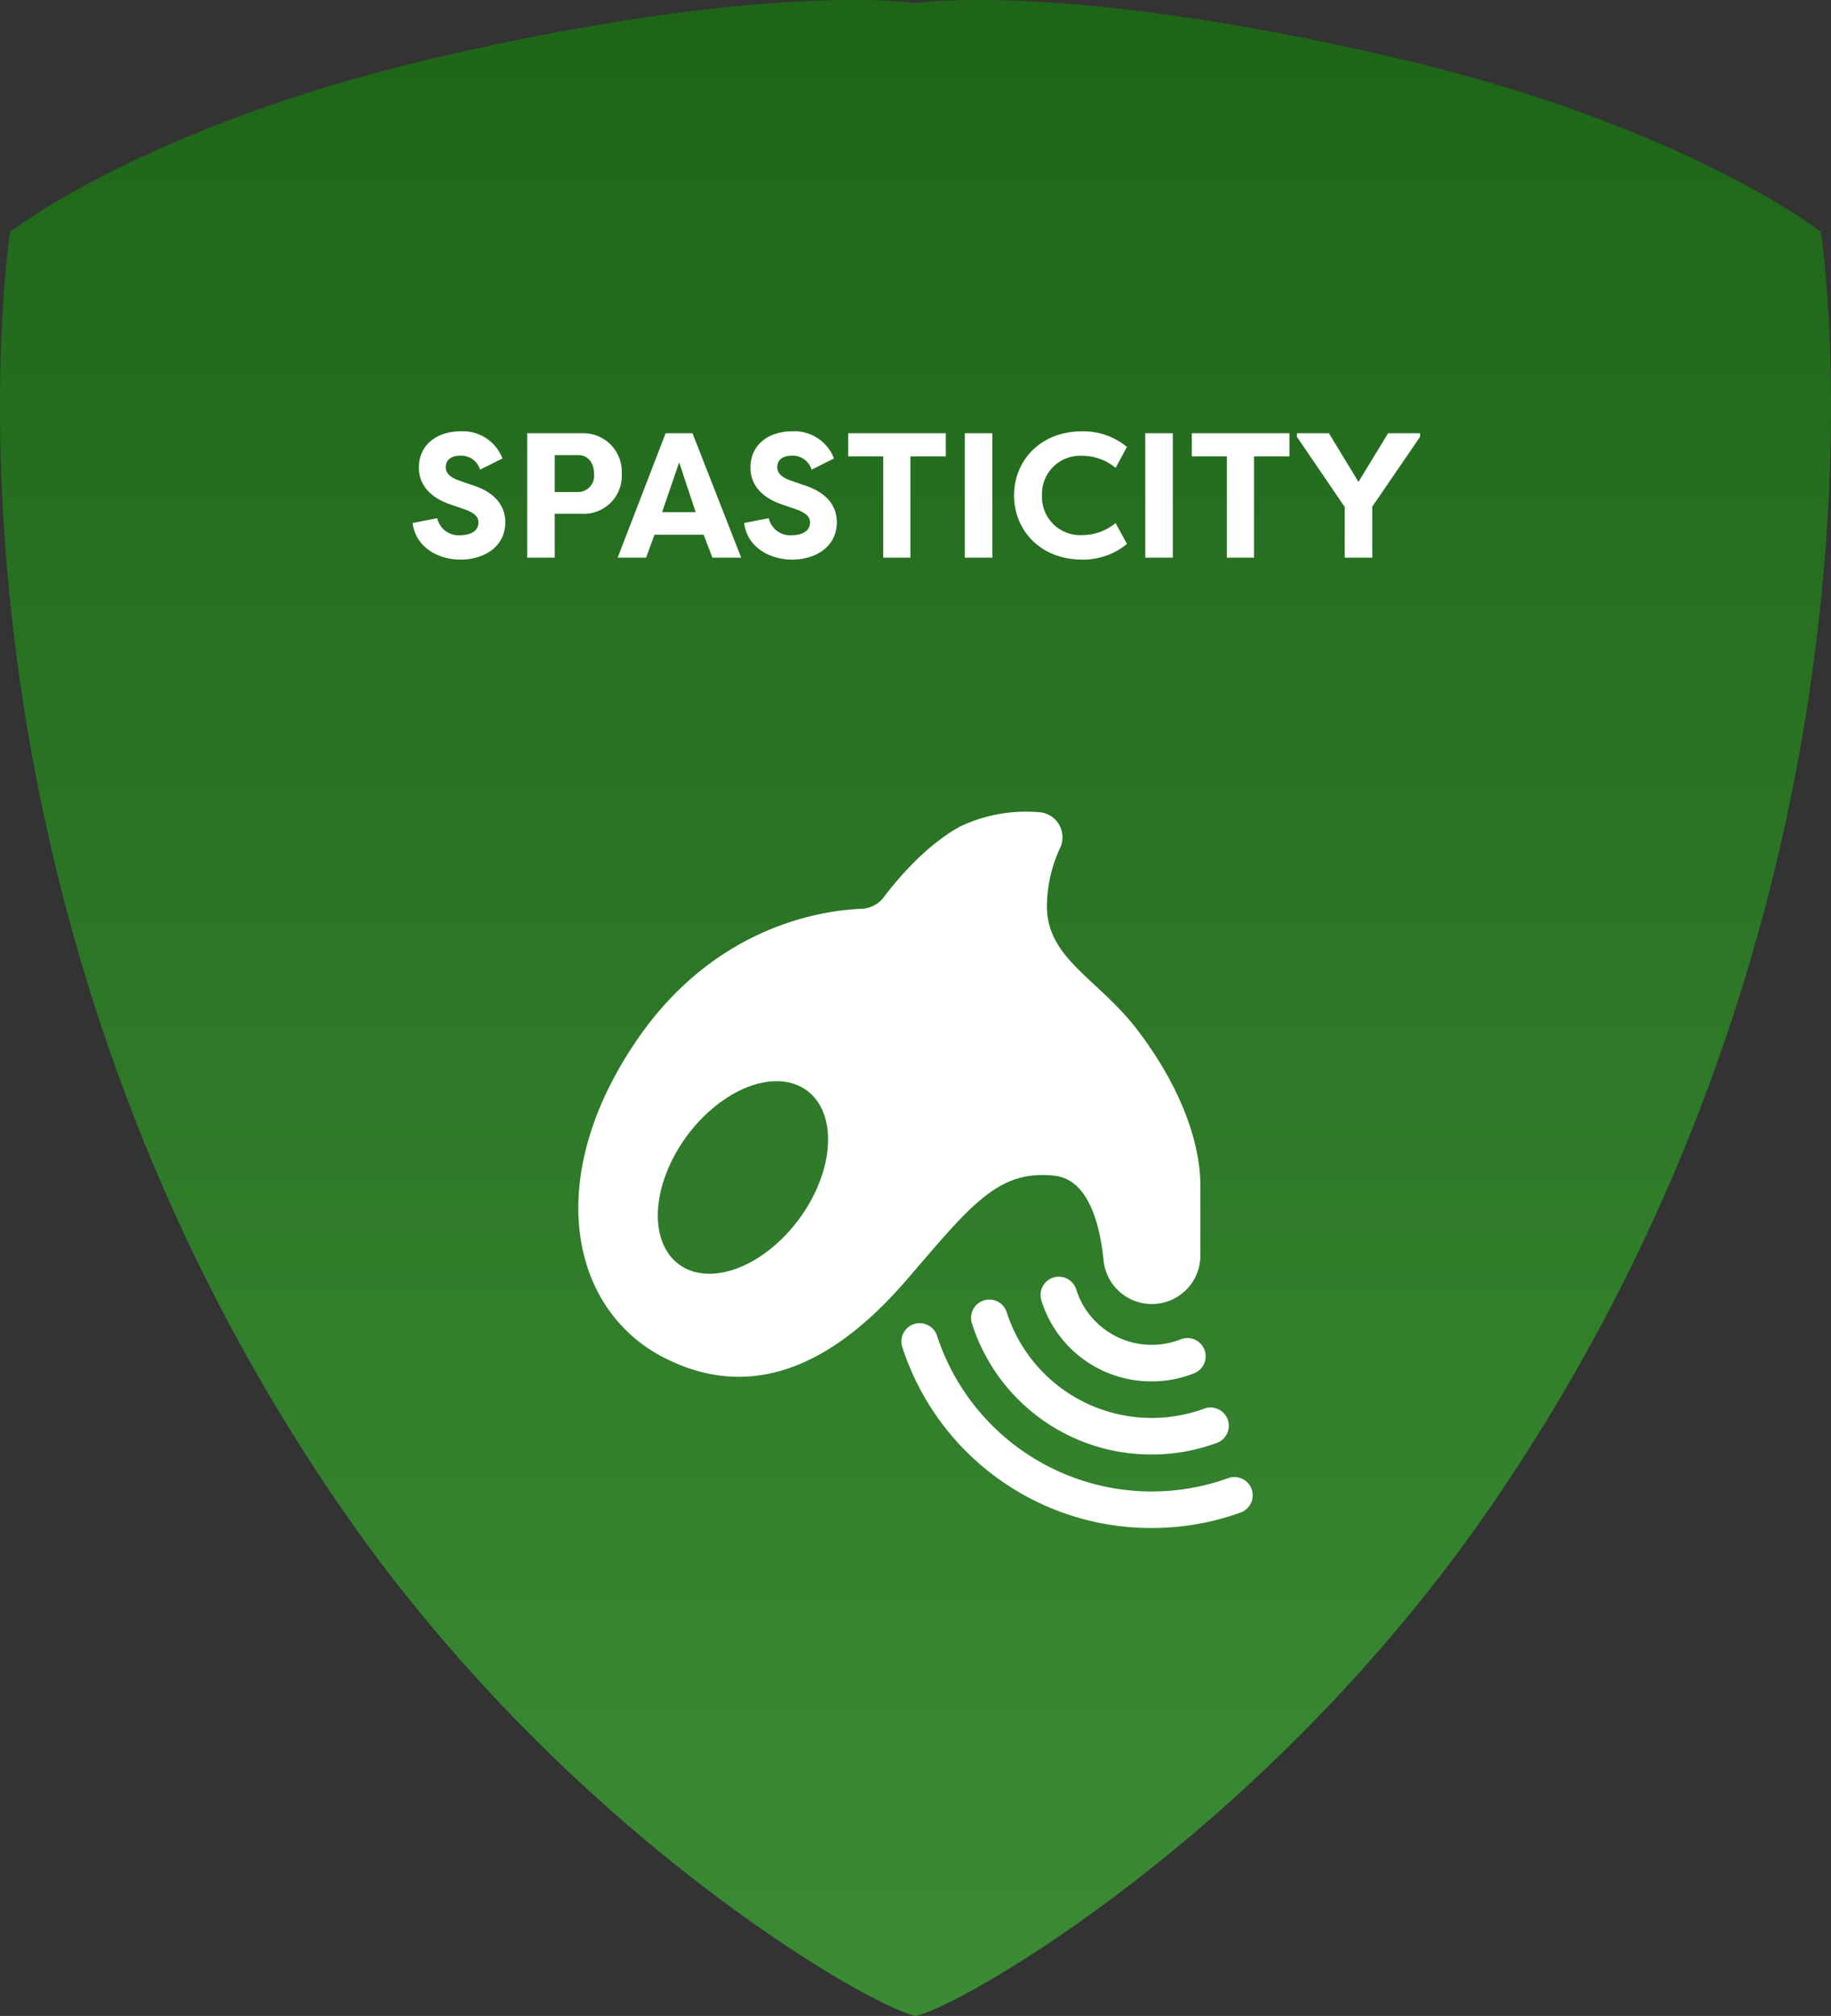 <?xml version="1.0" encoding="UTF-8"?> <svg xmlns="http://www.w3.org/2000/svg" xmlns:xlink="http://www.w3.org/1999/xlink" width="206" height="226.844" viewBox="0 0 206 226.844"><rect x="0" y="0" width="206" height="226.844" fill="#333333" stroke="none"/><defs><linearGradient id="linear-gradient" x1="0.5" x2="0.5" y2="1" gradientUnits="objectBoundingBox"><stop offset="0" stop-color="#f2cd00"></stop><stop offset="1" stop-color="#d0a5ff"></stop></linearGradient><clipPath id="clip-path"><rect id="Rectangle_291" data-name="Rectangle 291" width="206" height="226.844" fill="url(#linear-gradient)"></rect></clipPath><linearGradient id="linear-gradient-2" x1="0.5" x2="0.5" y2="1" gradientUnits="objectBoundingBox"><stop offset="0" stop-color="#1e6518"></stop><stop offset="1" stop-color="#3b8b35"></stop></linearGradient></defs><g id="Group_25696" data-name="Group 25696" transform="translate(-857 -2832.251)"><g id="Group_10514" data-name="Group 10514" transform="translate(857 2832.25)"><g id="Group_10513" data-name="Group 10513" transform="translate(0 0)" clip-path="url(#clip-path)"><path id="Path_34074" data-name="Path 34074" d="M103,.353s16.575-2.573,54.01,6.161c32.629,7.615,47.854,19.576,47.854,19.576S216.1,98.953,167.89,169.28C142.57,206.211,108.1,225.82,103,226.846c-5.1-1.026-39.569-20.635-64.89-57.566C-10.1,98.953,1.136,26.091,1.136,26.091S16.361,14.13,48.985,6.515C86.425-2.22,103,.353,103,.353" transform="translate(0 -0.004)" fill="url(#linear-gradient-2)"></path></g></g><path id="Path_62876" data-name="Path 62876" d="M-56.57-3.9c.28,2.6,2.72,4.12,5.4,4.12,2.46,0,5.02-1.3,5.02-4.24-.02-1.28-.58-3.16-3.72-4.14l-1.48-.52c-1.4-.48-1.5-1.14-1.5-1.5,0-.92.74-1.3,1.7-1.3A2.22,2.22,0,0,1-48.99-9.9l2.52-1.26a4.771,4.771,0,0,0-4.68-3.06c-2.74,0-4.72,1.56-4.72,4.08,0,1.16.46,3.1,3.56,4.16l1.52.52c1.32.46,1.62.96,1.62,1.5,0,1.04-1,1.44-2.1,1.44a2.464,2.464,0,0,1-2.54-1.92ZM-40.59,0V-4.94h3.04a4.265,4.265,0,0,0,4.5-4.48A4.332,4.332,0,0,0-37.55-14h-6.14V0Zm0-7.38v-4.16h2.64c1.1,0,1.78.86,1.78,2.1a1.828,1.828,0,0,1-1.78,2.06ZM-30.31,0l.96-2.62v.04h5.5v-.04l1,2.62h3.24l-5.48-14h-3.02l-5.4,14Zm3.72-10.72,1.86,5.6h-3.78Zm7.32,6.82c.28,2.6,2.72,4.12,5.4,4.12,2.46,0,5.02-1.3,5.02-4.24-.02-1.28-.58-3.16-3.72-4.14l-1.48-.52c-1.4-.48-1.5-1.14-1.5-1.5,0-.92.74-1.3,1.7-1.3A2.22,2.22,0,0,1-11.69-9.9l2.52-1.26a4.771,4.771,0,0,0-4.68-3.06c-2.74,0-4.72,1.56-4.72,4.08,0,1.16.46,3.1,3.56,4.16l1.52.52c1.32.46,1.62.96,1.62,1.5,0,1.04-1,1.44-2.1,1.44a2.464,2.464,0,0,1-2.54-1.92ZM-7.57-14v2.6h3.94V0H-.57V-11.4H3.41V-14ZM8.65-14H5.55V0h3.1Zm2.44,7c0,3.9,2.94,7.22,7.68,7.22a7.751,7.751,0,0,0,5.02-1.76L22.51-3.9a5.815,5.815,0,0,1-3.72,1.36A4.3,4.3,0,0,1,14.23-7a4.3,4.3,0,0,1,4.56-4.46,5.815,5.815,0,0,1,3.72,1.36l1.28-2.36a7.751,7.751,0,0,0-5.02-1.76C14.03-14.22,11.09-10.9,11.09-7Zm17.86-7h-3.1V0h3.1Zm2.14,0v2.6h3.94V0h3.06V-11.4h3.98V-14ZM49.83-8.54,46.51-14h-3.6v.4l5.38,7.9V0h3.1V-5.74l5.38-7.86V-14h-3.6L49.85-8.54Z" transform="translate(960 2895)" fill="#fff"></path><g id="Group_10515" data-name="Group 10515" transform="translate(-384.934 -38)"><path id="Path_34075" data-name="Path 34075" d="M113.681,113.523a12.933,12.933,0,0,1-12.413-9.14,2.056,2.056,0,0,1,3.927-1.218,8.894,8.894,0,0,0,11.754,5.627,2.055,2.055,0,1,1,1.513,3.822,12.934,12.934,0,0,1-4.782.91" transform="translate(1257.819 2912.165)" fill="#fff"></path><path id="Path_34076" data-name="Path 34076" d="M106.293,124.21a21.154,21.154,0,0,1-20.218-14.751,2.055,2.055,0,0,1,3.915-1.253,17.136,17.136,0,0,0,22.25,10.831,2.056,2.056,0,0,1,1.429,3.855,21.151,21.151,0,0,1-7.377,1.317" transform="translate(1265.207 2909.706)" fill="#fff"></path><path id="Path_34077" data-name="Path 34077" d="M98.868,134.955a29.416,29.416,0,0,1-28.066-20.4,2.056,2.056,0,0,1,3.911-1.267,25.415,25.415,0,0,0,32.769,16.057,2.056,2.056,0,1,1,1.4,3.867,29.419,29.419,0,0,1-10.01,1.743" transform="translate(1272.632 2907.233)" fill="#fff"></path><path id="Path_34078" data-name="Path 34078" d="M64.452,55.375a5.46,5.46,0,0,0,5.533-5.459V42.1c0-5.224-2.467-11.463-6.965-17.412s-10.3-8.126-10.3-14.075a15.7,15.7,0,0,1,1.489-6.573A2.83,2.83,0,0,0,51.773.025,17.347,17.347,0,0,0,43,1.618C39.146,3.7,35.893,7.572,34.361,9.6a3.263,3.263,0,0,1-2.472,1.3c-4.2.159-16.189,1.768-25.022,14.369C-4.016,40.8-1.114,55.886,9.623,61.4s20.024-.29,27.279-8.706S47.2,40.215,53.589,40.94c3.837.436,5.106,5.536,5.507,9.537A5.452,5.452,0,0,0,64.452,55.375Z" transform="translate(1307 2961.611)" fill="#fff"></path><path id="Path_34079" data-name="Path 34079" d="M35.783,69.8C33.7,75.778,28.066,80.629,23.2,80.629S16.092,75.778,18.178,69.8,25.9,58.961,30.757,58.961s7.112,4.851,5.026,10.834" transform="translate(1298.542 2932.949)" fill="#2f7b29"></path></g></g></svg> 